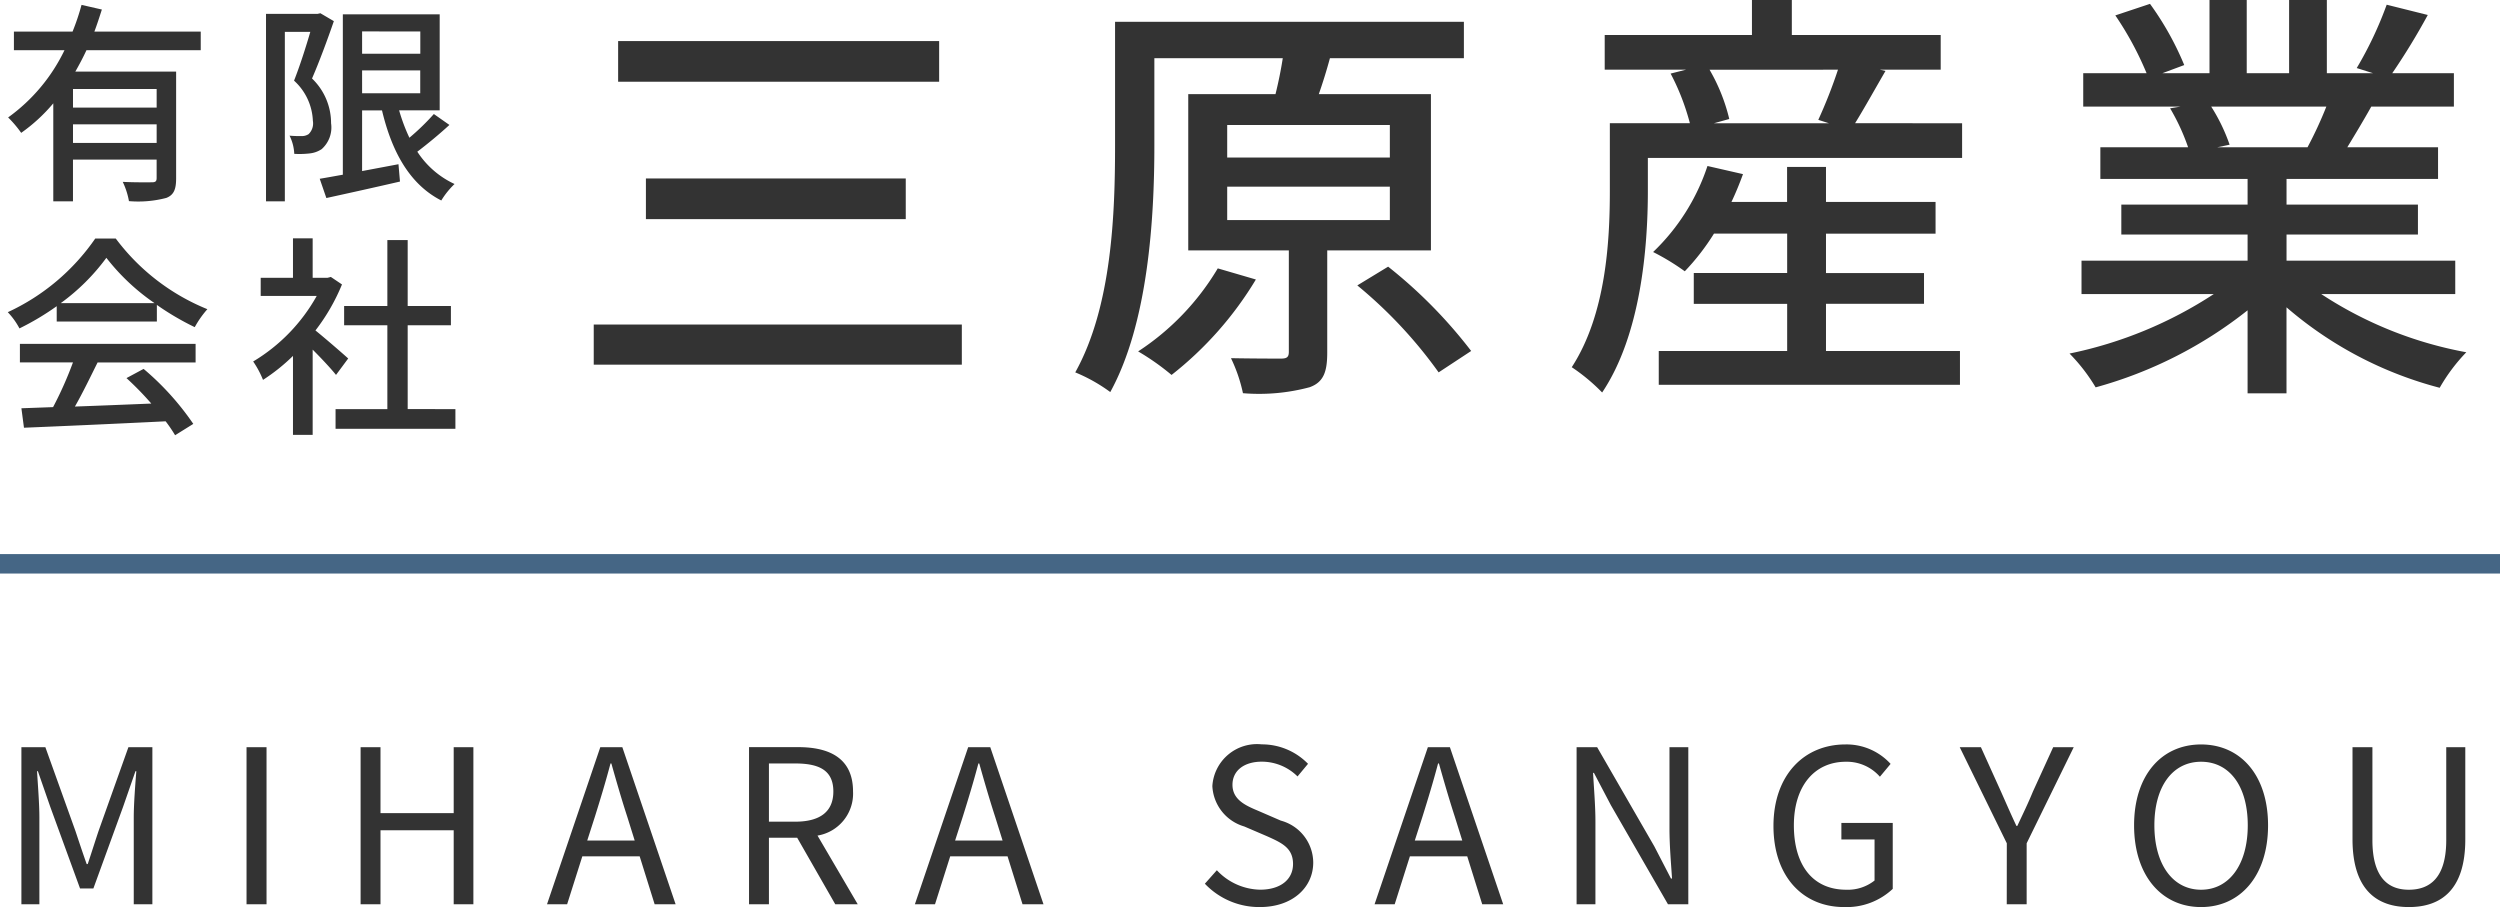 <svg xmlns="http://www.w3.org/2000/svg" width="128.5" height="46.623" viewBox="0 0 128.5 46.623">
  <g id="corp_logo" transform="translate(-309.5 -60.52)">
    <path id="パス_23767" data-name="パス 23767" d="M2.772-16.368v2.09h16.5v-2.09ZM4.2-9.306v2.09H17.556v-2.09ZM1.518-1.8V.264h18.92V-1.8ZM33.594-4.686A13.069,13.069,0,0,1,29.5-.418,12.543,12.543,0,0,1,31.218.792a18.045,18.045,0,0,0,4.334-4.906Zm.484-4.2h8.36v1.716h-8.36Zm0-3.168h8.36v1.672h-8.36ZM44.55-5.61v-8.03H38.786c.2-.572.4-1.21.572-1.848h6.886v-1.87H28.314V-11c0,3.454-.154,8.272-2.046,11.66a8.473,8.473,0,0,1,1.8,1.012c1.958-3.564,2.266-8.976,2.266-12.65v-4.51h6.6c-.088.572-.22,1.232-.374,1.848H32.076v8.03h5.17V-.4c0,.264-.088.352-.4.352-.33,0-1.43,0-2.574-.022a7.952,7.952,0,0,1,.616,1.8,10,10,0,0,0,3.432-.308c.726-.264.9-.814.9-1.782V-5.61Zm-3.784,1.8A23.373,23.373,0,0,1,44.946.66l1.672-1.1A24.613,24.613,0,0,0,42.35-4.774Zm24.09.946h5.038V-4.444H64.856V-6.468h5.632V-8.1H64.856V-9.9h-2v1.8h-2.86c.22-.462.418-.946.594-1.43l-1.826-.418a10.8,10.8,0,0,1-2.794,4.422,11.867,11.867,0,0,1,1.628.99,11.792,11.792,0,0,0,1.5-1.936h3.762v2.024h-4.8V-2.86h4.8V-.44h-6.6V1.3H71.742V-.44H64.856Zm.616-12.034A25.087,25.087,0,0,1,64.46-12.32l.55.176H59.092l.792-.22a9.335,9.335,0,0,0-1.012-2.53Zm.88,2.75c.462-.748,1.012-1.738,1.562-2.684l-.286-.066h3.124v-1.782H63.1v-1.8H61.05v1.8H53.482v1.782h4.18l-.792.2a11.935,11.935,0,0,1,.99,2.552H53.746v3.476c0,2.6-.2,6.358-1.958,9.064a9.593,9.593,0,0,1,1.562,1.3C55.33-1.254,55.7-5.72,55.7-8.668v-1.694H71.852v-1.782ZM90.574-13a20.528,20.528,0,0,1-.968,2.09H84.964l.638-.132A9.255,9.255,0,0,0,84.656-13ZM97.2-3.366V-5.082H88.528V-6.424h6.754v-1.54H88.528v-1.32h7.788v-1.628H91.652c.374-.616.814-1.342,1.232-2.09H97.13v-1.716H93.962a34.421,34.421,0,0,0,1.826-2.992l-2.112-.528a19.175,19.175,0,0,1-1.54,3.256l.836.264H90.6V-18.48H88.66v3.762H86.482V-18.48H84.568v3.762h-2.42l1.122-.418a15.291,15.291,0,0,0-1.76-3.146l-1.782.594a16.5,16.5,0,0,1,1.606,2.97H78.078V-13h4.994l-.528.088a10.9,10.9,0,0,1,.924,2h-4.51v1.628h7.568v1.32h-6.49v1.54h6.49v1.342H77.99v1.716h6.8A21.345,21.345,0,0,1,77.374-.308,9.181,9.181,0,0,1,78.716,1.43a21.852,21.852,0,0,0,7.81-3.96V1.738h2V-2.684A19.625,19.625,0,0,0,96.4,1.452,9.187,9.187,0,0,1,97.768-.374,20.2,20.2,0,0,1,90.31-3.366Z" transform="translate(338.5 79)" fill="#333"/>
    <path id="パス_23766" data-name="パス 23766" d="M8.052-3.949h-4.3v-.957h4.3Zm-4.3,1.815v-.957h4.3v.957ZM10.318-6.9v-.957H4.851c.143-.374.264-.759.385-1.133L4.191-9.229a11.883,11.883,0,0,1-.462,1.375H.715V-6.9h2.6A9.12,9.12,0,0,1,.418-3.443a5.686,5.686,0,0,1,.671.792,8.647,8.647,0,0,0,1.65-1.518V.869H3.751V-1.276h4.3V-.33c0,.165-.055.22-.242.22s-.847.011-1.5-.022a3.843,3.843,0,0,1,.319.99A5.674,5.674,0,0,0,8.547.693c.4-.154.506-.462.506-1.012V-5.8H3.872c.2-.352.4-.726.572-1.1Zm6.149-1.9-.143.033H13.673V.869h.968V-7.843H15.95c-.22.759-.539,1.76-.836,2.508a2.947,2.947,0,0,1,.968,2.068.767.767,0,0,1-.22.682.64.64,0,0,1-.363.1c-.165,0-.374,0-.616-.022a2.314,2.314,0,0,1,.242.935,4.665,4.665,0,0,0,.792-.022,1.375,1.375,0,0,0,.616-.22,1.487,1.487,0,0,0,.484-1.331,3.178,3.178,0,0,0-.979-2.3c.374-.858.8-2.013,1.122-2.948Zm2.145,2.937H21.6v1.177H18.612Zm2.992-2v1.144H18.612V-7.865ZM22.3-3.619A12.141,12.141,0,0,1,21.043-2.4a9.307,9.307,0,0,1-.528-1.408H22.6V-8.745H17.622V-.5c-.44.077-.847.154-1.188.209l.341.99c1.056-.231,2.453-.539,3.784-.847l-.077-.891-1.87.352V-3.806h1.023C20.141-1.672,21.065,0,22.682.825a4.19,4.19,0,0,1,.682-.847A4.576,4.576,0,0,1,21.45-1.683c.528-.4,1.133-.9,1.65-1.375ZM3.124,6.1A10.682,10.682,0,0,0,5.467,3.772,11.015,11.015,0,0,0,7.942,6.1Zm-.209.946H8.063V6.192A13.8,13.8,0,0,0,10.01,7.336a4.98,4.98,0,0,1,.649-.924,11.058,11.058,0,0,1-4.708-3.63H4.895A11.124,11.124,0,0,1,.4,6.566,3.727,3.727,0,0,1,1,7.4,13.537,13.537,0,0,0,2.915,6.258Zm-1.892,2.1H3.751a18.731,18.731,0,0,1-1.023,2.3L1.1,11.505l.132,1c1.87-.077,4.664-.2,7.282-.33A7.507,7.507,0,0,1,9,12.891l.935-.583A14,14,0,0,0,7.381,9.481l-.88.473a16.035,16.035,0,0,1,1.276,1.309c-1.342.055-2.706.11-3.927.154.4-.7.8-1.529,1.166-2.266h5.038V8.194H1.023Zm16.874-.2c-.253-.231-1.166-1.023-1.683-1.441a10.165,10.165,0,0,0,1.364-2.365l-.572-.385L16.83,4.8h-.759V2.771H15.059V4.8H13.4V5.73H16.28A9.065,9.065,0,0,1,13.013,9.1a4.831,4.831,0,0,1,.506.946,9.692,9.692,0,0,0,1.54-1.232v4.059h1.012V8.491c.451.451.946.979,1.2,1.3Zm3.058,2.6V7.237h2.222v-.99H20.955V2.859H19.91V6.247H17.688v.99H19.91v4.312H17.248v1.012h6.16V11.549Z" transform="translate(309.5 70)" fill="#333"/>
    <path id="パス_23765" data-name="パス 23765" d="M1.1,0h.924V-4.466c0-.693-.077-1.672-.121-2.376h.044l.638,1.837L4.114-.814H4.8L6.325-5.005l.638-1.837h.044c-.055.7-.132,1.683-.132,2.376V0h.957V-8.074H6.6L5.06-3.751c-.187.561-.363,1.122-.55,1.683H4.455c-.2-.561-.385-1.122-.572-1.683L2.332-8.074H1.1ZM12.672,0H13.7V-8.074H12.672Zm5.863,0h1.023V-3.806H23.32V0h1.012V-8.074H23.32v3.388H19.558V-8.074H18.535ZM30.58-4.51c.286-.913.55-1.782.8-2.728h.044c.264.935.517,1.815.814,2.728l.385,1.232H30.184ZM28.116,0H29.15l.781-2.464h2.948L33.649,0h1.078L31.988-8.074H30.855ZM38.5,0h1.023V-3.421h1.452L42.933,0h1.155L42.02-3.531A2.187,2.187,0,0,0,43.846-5.8c0-1.683-1.177-2.277-2.816-2.277H38.5Zm1.023-4.246V-7.238h1.353c1.265,0,1.958.374,1.958,1.441,0,1.045-.693,1.551-1.958,1.551Zm9.966-.264c.286-.913.55-1.782.8-2.728h.044c.264.935.517,1.815.814,2.728l.385,1.232H49.093ZM47.025,0h1.034l.781-2.464h2.948L52.558,0h1.078L50.9-8.074H49.764ZM64.757.143C66.44.143,67.5-.869,67.5-2.145A2.246,2.246,0,0,0,65.835-4.3L64.68-4.8c-.627-.264-1.331-.561-1.331-1.342,0-.726.594-1.188,1.507-1.188a2.612,2.612,0,0,1,1.837.759l.539-.649a3.306,3.306,0,0,0-2.376-1,2.3,2.3,0,0,0-2.541,2.145A2.278,2.278,0,0,0,63.954-4L65.12-3.5c.759.341,1.342.6,1.342,1.43,0,.792-.638,1.32-1.694,1.32a3.123,3.123,0,0,1-2.222-1l-.616.693A3.853,3.853,0,0,0,64.757.143Zm8.36-4.653c.286-.913.55-1.782.8-2.728h.044c.264.935.517,1.815.814,2.728l.385,1.232H72.721ZM70.653,0h1.034l.781-2.464h2.948L76.186,0h1.078L74.525-8.074H73.392ZM81.037,0h.968V-4.235c0-.847-.077-1.705-.121-2.519h.044L82.8-5.093,85.734,0h1.045V-8.074h-.968v4.2c0,.836.077,1.738.132,2.552h-.055L85.03-2.981,82.093-8.074H81.037Zm13.75.143a3.462,3.462,0,0,0,2.5-.935V-4.18h-2.64v.847h1.705v2.112A2.212,2.212,0,0,1,94.9-.748c-1.738,0-2.695-1.276-2.695-3.311,0-2.013,1.056-3.267,2.673-3.267a2.262,2.262,0,0,1,1.749.77l.55-.66a3.069,3.069,0,0,0-2.321-1c-2.134,0-3.7,1.584-3.7,4.191S92.675.143,94.787.143ZM103.147,0h1.023V-3.135l2.42-4.939h-1.056l-1.045,2.288c-.242.594-.517,1.155-.8,1.76h-.044c-.286-.605-.528-1.166-.792-1.76l-1.034-2.288h-1.089l2.42,4.939Zm9.988.143c2.024,0,3.443-1.617,3.443-4.2s-1.419-4.158-3.443-4.158-3.443,1.573-3.443,4.158S111.111.143,113.135.143Zm0-.891c-1.452,0-2.4-1.3-2.4-3.311s.946-3.267,2.4-3.267,2.4,1.243,2.4,3.267S114.576-.748,113.135-.748Zm10.681.891c1.65,0,2.9-.88,2.9-3.476V-8.074h-.979V-3.3c0,1.947-.847,2.552-1.925,2.552-1.045,0-1.87-.605-1.87-2.552V-8.074h-1.023v4.741C120.923-.737,122.177.143,123.816.143Z" transform="translate(309.5 107)" fill="#333"/>
    <line id="線_72" data-name="線 72" x1="128.5" transform="translate(309.5 89.5)" fill="none" stroke="#456685" stroke-width="1"/>
  </g>
</svg>
